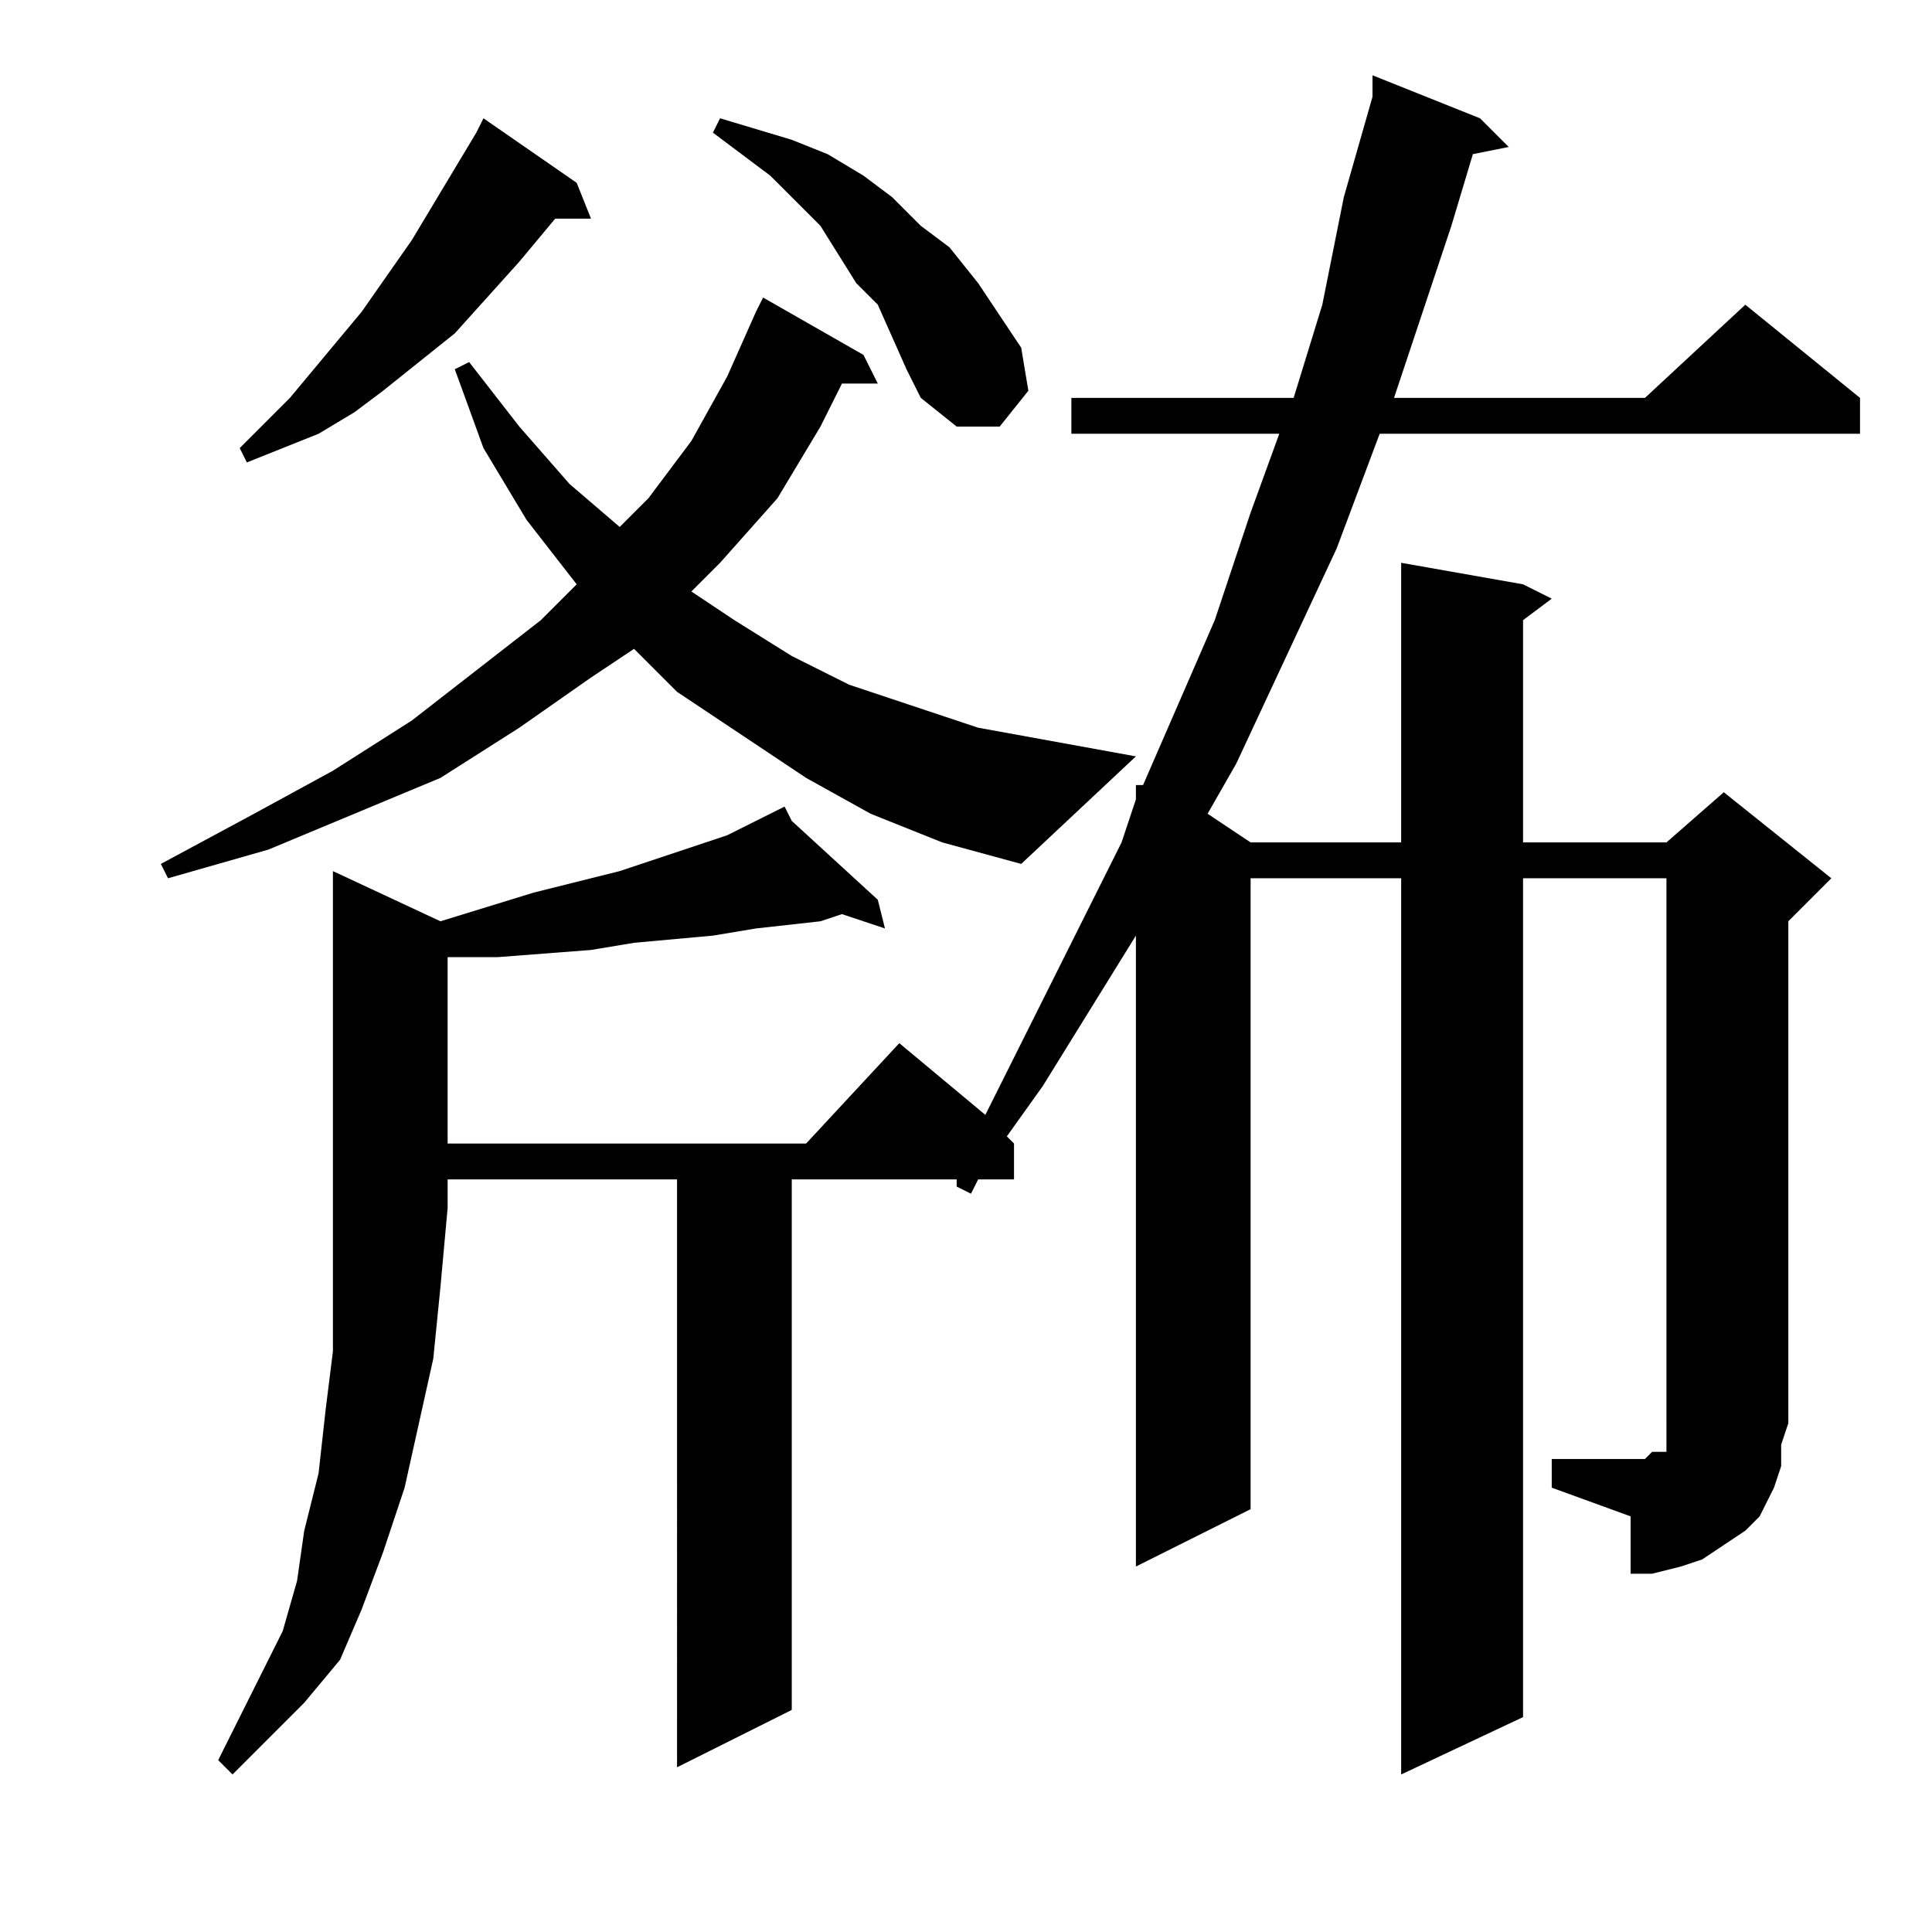 <?xml version="1.0" encoding="utf-8"?>
<!-- Generator: Adobe Illustrator 16.0.0, SVG Export Plug-In . SVG Version: 6.00 Build 0)  -->
<!DOCTYPE svg PUBLIC "-//W3C//DTD SVG 1.1//EN" "http://www.w3.org/Graphics/SVG/1.1/DTD/svg11.dtd">
<svg version="1.1" id="图层_1" xmlns="http://www.w3.org/2000/svg" xmlns:xlink="http://www.w3.org/1999/xlink" x="0px" y="0px"
	 width="1000px" height="1000px" viewBox="0 0 1000 1000" enable-background="new 0 0 1000 1000" xml:space="preserve">
<path d="M450.637,421.191l-33.398-18.555l-33.398-22.266l-33.398-22.266l-22.266-22.266l-22.266,14.844l-37.109,25.977
	l-40.82,25.977l-44.531,18.555l-44.531,18.555L86.965,454.59l-3.711-7.422l48.242-25.977l40.82-22.266l40.82-25.977l33.398-25.977
	l33.398-25.977l18.555-18.555l-25.977-33.398l-22.266-37.109l-14.844-40.82l7.422-3.711l25.977,33.398l25.977,29.688l25.977,22.266
	l14.844-14.844l22.266-29.688l18.555-33.398l14.844-33.398l3.711-7.422l51.953,29.688l7.422,14.844h-18.555l-11.133,22.266
	l-22.266,37.109l-29.688,33.398l-14.844,14.844l22.266,14.844l29.688,18.555l29.688,14.844l33.398,11.133l33.398,11.133
	l81.641,14.844l-59.375,55.664l-40.82-11.133L450.637,421.191z M227.98,476.855l48.242-14.844l44.531-11.133l55.664-18.555
	l29.688-14.844l3.711,7.422l44.531,40.82l3.711,14.844l-22.266-7.422l-11.133,3.711l-33.398,3.711l-22.266,3.711l-40.82,3.711
	l-22.266,3.711l-48.242,3.711h-25.977v96.484h185.547l48.242-51.953l44.531,37.109l70.508-141.016l7.422-22.266v-7.422h3.711
	l37.109-85.352l18.555-55.664l14.844-40.82H554.543v-18.555h115.039l14.844-48.242l11.133-55.664l14.844-51.953V38.965
	l55.664,22.266l14.844,14.844l-18.555,3.711l-11.133,37.109l-18.555,55.664l-11.133,33.398h129.883l51.953-48.242l59.375,48.242
	v18.555H714.113l-22.266,59.375l-25.977,55.664l-25.977,55.664l-14.844,25.977l22.266,14.844h77.93V291.309l63.086,11.133
	l14.844,7.422l-14.844,11.133v115.039h74.219l29.688-25.977l55.664,44.531l-22.266,22.266v259.766l-3.711,11.133v11.133
	l-3.711,11.133l-7.422,14.844l-7.422,7.422l-11.133,7.422l-11.133,7.422l-11.133,3.711l-14.844,3.711h-11.133v-29.688l-40.82-14.844
	v-14.844h40.82h7.422l3.711-3.711h3.711h3.711v-3.711v-3.711v-3.711v-3.711V454.59h-74.219v434.18l-63.086,29.688V454.59h-77.93
	v326.563l-59.375,29.688V484.277l-48.242,77.93l-18.555,25.977l3.711,3.711v18.555h-18.555l-3.711,7.422l-7.422-3.711v-3.711
	h-85.352v274.609l-59.375,29.688V610.449h-118.75v14.844l-3.711,40.82l-3.711,37.109l-7.422,33.398l-7.422,33.398l-11.133,33.398
	l-11.133,29.688l-11.133,25.977l-18.555,22.266l-18.555,18.555l-18.555,18.555l-7.422-7.422l11.133-22.266l11.133-22.266
	l11.133-22.266l7.422-25.977l3.711-25.977l7.422-29.688l3.711-33.398l3.711-29.688v-37.109v-37.109V450.879L227.98,476.855z
	 M298.488,94.629l7.422,18.555h-18.555l-18.555,22.266l-33.398,37.109l-18.555,14.844l-18.555,14.844l-14.844,11.133l-18.555,11.133
	l-18.555,7.422l-18.555,7.422l-3.711-7.422l25.977-25.977l37.109-44.531l25.977-37.109l22.266-37.109l11.133-18.555l3.711-7.422
	L298.488,94.629z M469.191,191.113l-14.844-33.398l-11.133-11.133l-18.555-29.688l-25.977-25.977L383.84,79.785l-14.844-11.133
	l3.711-7.422l37.109,11.133l18.555,7.422l18.555,11.133l14.844,11.133l14.844,14.844l14.844,11.133l14.844,18.555l22.266,33.398
	l3.711,22.266l-14.844,18.555h-22.266l-18.555-14.844L469.191,191.113z"/>
</svg>
